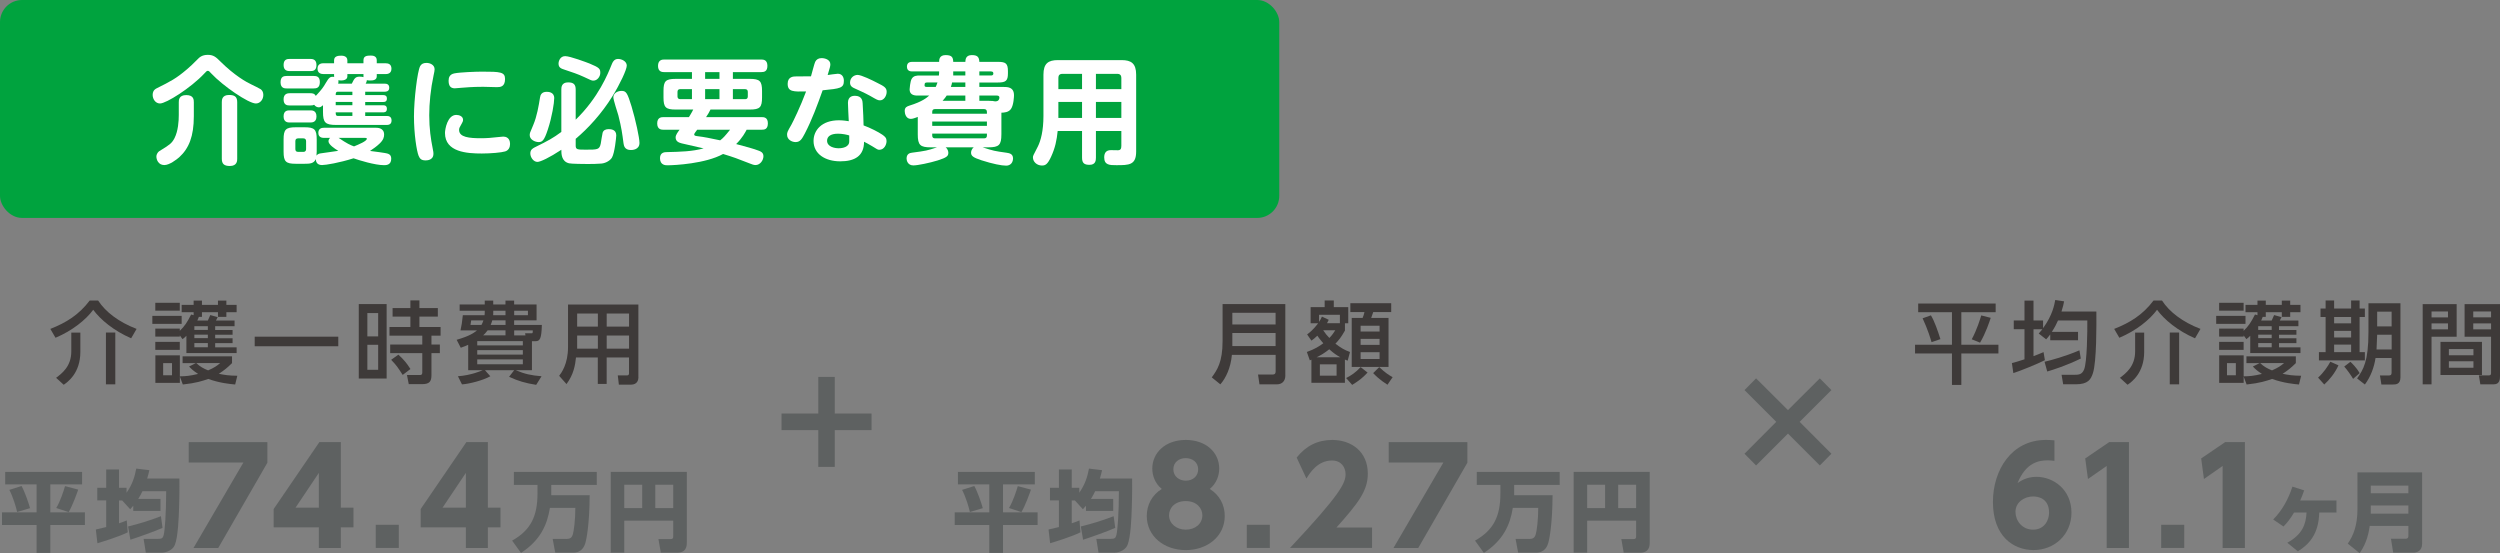 <?xml version="1.0" encoding="UTF-8"?><svg id="b" xmlns="http://www.w3.org/2000/svg" width="643.11" height="142.3" viewBox="0 0 643.11 142.3"><rect x="0" y="0" width="643.11" height="142.3" fill="#808080" stroke="none"/><defs><style>.d{fill:#fff;}.e{fill:#3e3a39;}.f{fill:#00a33e;}.g{fill:#5e6161;}</style></defs><g id="c"><g><rect class="f" width="329.08" height="56.06" rx="5.67" ry="5.67"/><g><path class="d" d="M52.56,18.91c-3.48,3.72-9.81,7.71-11.4,7.71-1.17,0-1.89-1.14-1.89-2.22,0-.66,.21-1.29,1.08-1.71,3.54-1.77,4.92-2.46,7.74-4.86,1.05-.9,1.47-1.32,2.64-2.49,.6-.63,1.26-1.23,2.73-1.23s2.1,.57,3.3,1.77c3.57,3.54,6.63,5.25,7.86,5.82,.48,.24,2.22,1.08,2.46,1.26,.3,.24,.66,.66,.66,1.44,0,1.23-.84,2.22-1.92,2.22-1.89,0-8.49-4.53-11.46-7.71-.45-.51-.63-.69-.9-.69s-.39,.15-.9,.69Zm-2.7,11.01c0,5.16-1.26,8.25-3.75,10.53-.69,.6-2.52,2.01-3.84,2.01-1.59,0-2.04-1.47-2.04-2.16,0-.75,.51-1.29,.78-1.44,2.64-1.62,3.15-1.95,3.87-3.3,.96-1.86,1.11-4.44,1.11-5.97v-3.27c0-.54,0-1.86,1.92-1.86s1.95,1.2,1.95,1.86v3.6Zm11.16,10.92c0,.48,0,1.86-1.89,1.86-1.5,0-2.07-.57-2.07-1.86v-14.58c0-.57,.06-1.83,1.86-1.83,1.38,0,2.1,.42,2.1,1.83v14.58Z"/><path class="d" d="M73.76,22.75c-.48,0-1.59,0-1.59-1.59,0-1.47,.84-1.62,1.59-1.62h6.93c.72,0,1.59,.12,1.59,1.56,0,1.53-.87,1.65-1.59,1.65h-6.93Zm6.06,1.23c.57,0,1.08,.06,1.41,.69,.09-.09,.15-.15,.39-.42,1.02-1.11,1.59-1.83,2.19-2.91,.84-1.47,1.2-1.59,1.77-1.59,.18,0,.3,.03,.39,.06,0-.09-.03-.15-.03-.27v-.48h-2.67c-.72,0-1.59-.24-1.59-1.41,0-1.38,1.23-1.38,1.59-1.38h2.67v-.75c0-1.11,1.08-1.2,1.86-1.2,.36,0,1.56,.06,1.56,1.2v.75h4.14v-.75c0-1.08,.78-1.23,1.89-1.23,.63,0,1.53,.15,1.53,1.23v.75h2.22c.78,0,1.56,.24,1.56,1.41,0,1.32-1.11,1.38-1.56,1.38h-2.22v.57c0,.96-.9,1.08-1.77,1.08-.39,0-.6-.06-.78-.09-.03,.42-.21,.75-.3,.9h4.92c.57,0,1.14,.21,1.14,1.05,0,.99-.84,1.02-1.14,1.02h-5.04v.87h4.65c.54,0,.93,.21,.93,.9,0,.84-.6,.87-.93,.87h-4.65v.84h4.62c.54,0,.96,.21,.96,.93,0,.9-.69,.9-1.05,.9h-4.53v.93h5.49c.51,0,1.29,.09,1.29,1.17,0,1.14-.96,1.14-1.29,1.14h-12.99c-2.79,0-3.36-.63-3.36-3.36v-1.71c-.39,.33-.63,.54-1.08,.54-.42,0-.87-.21-1.2-.66-.24,.12-.39,.18-.99,.18h-5.28c-.66,0-1.59-.09-1.59-1.59s1.14-1.56,1.59-1.56h5.28Zm-5.28-5.7c-.45,0-1.59,0-1.59-1.56s1.05-1.56,1.59-1.56h5.28c.45,0,1.59,0,1.59,1.56s-1.02,1.56-1.59,1.56h-5.28Zm0,13.23c-.42,0-1.59,0-1.59-1.56s1.08-1.56,1.59-1.56h5.28c.45,0,1.59,0,1.59,1.56s-1.14,1.56-1.68,1.56h-5.19Zm8.85,3.96c-.33,0-1.5,0-1.5-1.29,0-1.14,.84-1.32,1.5-1.32h13.26c.51,0,2.16,.03,2.16,1.77,0,.63-.18,1.38-1.17,2.31-.78,.75-1.62,1.32-2.46,1.89,.72,.12,4.17,.48,4.71,.75,.54,.24,.75,.6,.75,1.26,0,1.65-1.35,1.65-1.86,1.65-2.34,0-6.51-1.29-7.83-1.77-3.69,1.17-7.17,1.74-8.1,1.74-1.35,0-1.59-.9-1.62-1.53-.48,1.17-1.62,1.2-2.88,1.2h-2.28c-2.52,0-3.12-.54-3.12-3.12v-3.15c0-2.55,.57-3.12,3.15-3.12h2.22c2.58,0,3.15,.54,3.15,3.12v3.15c0,.33-.03,.72-.06,1.02,.3-.45,.84-.54,1.02-.57,.72-.12,3.96-.54,4.59-.66-.96-.57-2.52-1.62-2.52-2.46,0-.45,.24-.69,.42-.87h-1.53Zm-4.65,.84c0-.42-.21-.72-.72-.72h-1.32c-.51,0-.72,.27-.72,.72v2.04c0,.42,.18,.72,.72,.72h1.32c.6,0,.72-.39,.72-.72v-2.04Zm11.91-11.85v-.87h-3.69c-.6,0-.6,.39-.6,.87h4.29Zm0,1.77h-4.29v.84h4.29v-.84Zm0,2.67h-4.29c0,.54,0,.93,.6,.93h3.69v-.93Zm-.15-7.38c.63-1.29,.9-1.8,1.98-1.8,.33,0,.72,.03,1.02,.12v-.78h-4.14v.54c0,1.26-1.71,1.14-2.34,1.05,.12,.39,0,.72-.03,.87h3.51Zm-3.39,13.95c2.22,1.5,2.97,1.83,3.96,2.19,1.23-.51,3.3-1.35,3.3-1.98,0-.18-.27-.21-.42-.21h-6.84Z"/><path class="d" d="M108.08,17.02c.27-.48,.72-.84,1.62-.84,.99,0,2.1,.54,2.1,1.65,0,.39-.09,.72-.27,1.59-.75,3.48-1.11,7.17-1.11,10.23,0,3.48,.42,6.18,.87,8.43,.21,1.05,.21,1.14,.21,1.47,0,1.71-1.71,1.71-2.04,1.71-.99,0-1.44-.36-1.77-1.17-.51-1.26-1.2-5.61-1.2-10.17,0-4.26,.87-11.58,1.59-12.9Zm9.3,12.54c.75,0,1.74,.36,1.74,1.26,0,.33-.12,.57-.27,.84-.66,1.14-.75,1.32-.75,1.77,0,1.89,2.64,2.13,5.67,2.13,1.47,0,2.82-.12,4.08-.27,1.2-.12,1.32-.15,1.59-.15,1.59,0,1.77,1.32,1.77,1.89,0,.84-.36,1.65-1.26,1.92-.93,.3-3.75,.54-6,.54-3.75,0-9.48-.33-9.48-5.28,0-.96,.63-4.65,2.91-4.65Zm10.47-7.14c-.57,0-3.03-.09-3.54-.09-.9,0-2.64,0-5.46,.24-.15,.03-1.68,.15-1.86,.15-1.2,0-1.59-.78-1.59-1.98,0-.84,.3-1.62,1.47-1.86,1.44-.3,5.58-.45,7.17-.45,4.68,0,5.88,.09,5.88,1.89,0,1.98-1.17,2.1-2.07,2.1Z"/><path class="d" d="M142.57,25.24c0,1.23-.57,4.86-1.65,8.1-.93,2.85-1.44,3.21-2.37,3.21-.87,0-2.28-.6-2.28-1.77,0-.48-.03-.48,.9-2.61,.96-2.25,1.41-4.98,1.74-7.05,.09-.69,.42-1.5,1.71-1.5,.36,0,1.95,0,1.95,1.62Zm5.52,12.21c0,1.05,.48,1.05,2.67,1.05,2.94,0,3.45,0,3.78-1.56,.09-.45,.36-2.4,.48-2.79,.21-.69,.84-.93,1.56-.93,.45,0,1.95,.03,1.95,1.59,0,.51-.42,4.59-1.11,5.73-.39,.66-1.41,1.38-2.64,1.53-.81,.09-2.61,.12-3.51,.12s-4.32-.03-4.89-.18c-1.98-.48-1.98-2.49-1.98-3.48-3.03,2.01-5.4,3.12-6.15,3.12-.99,0-1.83-1.14-1.83-2.19,0-.99,.69-1.32,1.14-1.56,3.54-1.74,4.68-2.37,6.84-3.96v-10.92c0-.48,0-1.83,1.74-1.83,1.38,0,1.95,.51,1.95,1.83v7.77c5.88-5.7,8.34-11.94,9.18-14.01,.3-.78,.69-1.62,1.71-1.62,.93,0,2.25,.6,2.25,1.71,0,1.05-1.77,4.8-3.69,7.89-2.76,4.47-6.27,8.28-9.45,10.95v1.74Zm4.56-16.71c-.45,0-.57-.06-2.46-.96-1.62-.75-3-1.2-4.98-1.86-.84-.27-1.53-.51-1.53-1.56,0-.69,.45-1.92,1.71-1.92s5.55,1.62,6.24,1.89c2.61,1.08,2.79,1.38,2.79,2.43,0,.87-.72,1.98-1.77,1.98Zm9.81,6.63c1.05,3.48,2.04,8.1,2.04,9.39,0,1.83-1.95,1.83-2.22,1.83-1.65,0-1.8-1.17-1.89-1.77-.3-2.31-.51-3.96-1.32-7.14-.21-.75-1.29-3.96-1.29-4.65,0-1.02,1.02-1.65,2.13-1.65,1.2,0,1.5,.6,2.55,3.99Z"/><path class="d" d="M195.94,30.13c.48,0,1.59,0,1.59,1.59s-.93,1.65-1.59,1.65h-3.87c-.33,.63-1.11,2.13-2.7,3.69,2.28,.6,4.62,1.23,5.82,1.71,.42,.15,1.2,.45,1.2,1.41,0,1.08-.87,2.28-2.04,2.28-.48,0-.96-.21-1.35-.36-3.42-1.35-4.26-1.65-6.99-2.49-4.47,2.49-12.48,2.91-14.31,2.91-.45,0-1.92,0-1.92-1.83,0-1.53,1.26-1.56,1.74-1.56,3.6-.09,6.48-.15,9.48-.96-.9-.21-4.83-1.08-5.64-1.29-.66-.18-1.56-.45-1.56-1.53,0-.6,.48-1.26,1.02-1.98h-4.14c-.45,0-1.62,0-1.62-1.62s1.17-1.62,1.62-1.62h6.54c.09-.18,.66-1.02,1.11-1.95h-4.5c-2.58,0-3.15-.54-3.15-3.12v-1.65c0-2.55,.54-3.12,3.15-3.12h4.17v-1.74h-7.11c-.45,0-1.62,0-1.62-1.59s1.11-1.65,1.62-1.65h24.93c.54,0,1.59,.06,1.59,1.62,0,1.44-.81,1.62-1.59,1.62h-7.29v1.74h4.35c2.58,0,3.15,.57,3.15,3.12v1.65c0,2.55-.54,3.12-3.15,3.12h-10.11c-.39,.81-.57,1.08-1.14,1.95h14.31Zm-17.94-4.62v-2.58h-3.03c-.48,0-.69,.27-.69,.72v1.14c0,.39,.18,.72,.69,.72h3.03Zm1.35,7.86c-.3,.39-.78,1.02-.78,1.2,0,.36,.33,.39,.99,.48,1.53,.18,3.03,.48,5.7,1.05,.78-.6,1.17-1.02,2.55-2.73h-8.46Zm5.73-13.08v-1.74h-3.69v1.74h3.69Zm-3.69,2.64v2.58h3.69v-2.58h-3.69Zm7.14,2.58h3.12c.63,0,.72-.39,.72-.72v-1.14c0-.45-.21-.72-.72-.72h-3.12v2.58Z"/><path class="d" d="M207.03,34.36c-.72,1.35-1.17,2.19-2.37,2.19-.96,0-2.19-.63-2.19-1.89,0-.6,.09-.81,1.11-2.58,.48-.87,2.34-4.68,3.78-8.55-3.24,.06-4.74,.12-4.74-1.98,0-1.89,1.56-1.89,2.19-1.89,.75,0,3.18,0,3.81-.03,.18-.57,.87-3.3,1.08-3.72,.33-.66,.9-.96,1.65-.96,.9,0,2.25,.42,2.25,1.59,0,.48-.09,.75-.69,2.76,.42-.06,2.22-.33,2.61-.33,1.05,0,1.56,.81,1.56,1.8,0,1.89-.9,2.01-5.46,2.46-1.35,3.78-2.73,7.56-4.59,11.13Zm11.1-7.92c0-1.71,1.32-1.8,1.77-1.8,1.89,0,1.98,1.38,2.01,1.92,.15,2.28,.21,4.29,.24,5.7,1.74,.63,3.84,1.71,4.8,2.37,.75,.51,1.11,.9,1.11,1.65,0,.96-.63,2.25-1.86,2.25-.39,0-.54-.09-1.86-.93-.75-.48-1.83-1.02-2.07-1.14,0,3.69-2.43,5.04-6.12,5.04-3.9,0-6.87-1.92-6.87-5.25,0-2.73,2.1-5.31,6.54-5.31,1.05,0,2.13,.18,2.52,.24-.03-.66-.21-3.99-.21-4.74Zm-2.55,7.95c-1.98,0-2.82,.78-2.82,1.8,0,1.56,1.92,1.95,2.97,1.95,.33,0,2.31-.03,2.67-1.32,.09-.3,.06-.48,.06-1.98-.54-.18-1.74-.45-2.88-.45Zm10.08-13.08c1.74,.87,2.43,1.23,2.43,2.31,0,1.02-.69,2.19-1.71,2.19-.57,0-.75-.12-2.58-1.17-1.29-.72-3.33-1.62-4.05-1.95-.45-.21-1.08-.51-1.08-1.44,0-1.23,.99-1.98,1.95-1.98s3.84,1.41,5.04,2.04Z"/><path class="d" d="M257.6,34.57c0,2.73-.6,3.33-3.36,3.33h-1.47c2.79,.9,3.06,.96,6.09,1.38,.75,.12,1.74,.24,1.74,1.5,0,.24-.09,1.83-1.8,1.83-1.14,0-3.45-.45-6.33-1.38-2.22-.72-2.67-1.17-2.67-1.95,0-.12,0-.84,.69-1.38h-7.23c.69,.54,.69,1.29,.69,1.44,0,.84-.48,1.2-2.7,1.92-2.13,.66-5.19,1.29-6.3,1.29-1.5,0-1.74-1.35-1.74-1.77,0-1.23,.87-1.44,1.38-1.5,3.66-.48,3.9-.54,6.45-1.38h-1.59c-2.73,0-3.36-.57-3.36-3.33v-4.5c-.69,.27-1.29,.51-1.8,.51-1.26,0-1.56-1.41-1.56-2.04,0-.96,.6-1.17,1.23-1.38,3.3-1.02,4.47-2.04,5.07-2.58h-3.06c-1.08,0-1.98-.36-1.98-1.59,0-.18,.15-2.01,.51-2.67,.48-.87,1.32-.9,2.16-.9h4.86c.03-.33,.06-.45,.06-.6v-.45h-6.93c-.3,0-1.35,0-1.35-1.23,0-1.14,.9-1.23,1.35-1.23h6.93c0-.57,.06-1.74,1.68-1.74s1.92,.6,1.95,1.74h3.12c.03-.57,.06-1.74,1.68-1.74,1.5,0,1.86,.57,1.92,1.74h4.8c1.95,0,2.55,.39,2.55,2.37v.6c0,1.89-.54,2.34-2.55,2.34h-4.8v1.14h6.06c1.2,0,2.85,0,2.85,2.16,0,.18-.06,2.49-.78,3.51-.63,.87-1.68,.93-2.46,.96v5.58Zm-16.89-12.21c.15-.33,.27-.6,.45-1.14h-2.67c-.39,0-.66,.03-.66,.75,0,.39,.36,.39,.63,.39h2.25Zm-.9,6.9h14.07v-.45c0-.48-.24-.75-.72-.75h-12.66c-.51,0-.69,.3-.69,.72v.48Zm14.07,2.01h-14.07v1.11h14.07v-1.11Zm-14.07,3.09v.51c0,.45,.21,.72,.69,.72h12.66c.51,0,.72-.27,.72-.72v-.51h-14.07Zm8.52-8.43v-1.35h-4.8c-.21,.33-.48,.72-1.05,1.35h5.85Zm0-4.71h-3.42c-.03,.24-.09,.51-.3,1.14h3.72v-1.14Zm-3.12-1.8h3.12v-1.05h-3.12v1.05Zm6.72,0h2.97c.33,0,.63-.09,.63-.48,0-.24-.03-.57-.63-.57h-2.97v1.05Zm2.31,6.51c1.02,0,1.35,.06,1.74,.15,.24,0,.48-.03,.69-.15,.21-.12,.42-.45,.42-.81,0-.51-.42-.54-.69-.54h-4.47v1.35h2.31Z"/><path class="d" d="M281.92,33.7v6.87c0,.75-.12,1.83-1.65,1.83-1.29,0-1.92-.39-1.92-1.83v-6.87h-6.27c-.24,2.37-.63,4.32-1.71,6.66-.9,1.92-1.44,2.22-2.34,2.22-1.26,0-2.31-.93-2.31-2.07,0-.42,.03-.45,1.26-2.82,.75-1.5,1.44-4.05,1.44-7.83v-10.65c0-2.88,1.23-3.75,3.72-3.75h16.38c2.46,0,3.75,.84,3.75,3.75v19.77c0,3.51-1.86,3.51-5.1,3.51-1.68,0-3.12,0-3.12-2.01,0-1.08,.45-1.86,1.71-1.86,.27,0,1.53,.03,1.8,.03,.66,0,.9-.33,.9-1.14v-3.81h-6.54Zm-3.57-10.77v-3.93h-5.07c-.72,0-1.02,.39-1.02,1.02v2.91h6.09Zm0,3.3h-6.09v4.11h6.09v-4.11Zm3.57-3.3h6.54v-2.91c0-.63-.33-1.02-1.02-1.02h-5.52v3.93Zm6.54,3.3h-6.54v4.11h6.54v-4.11Z"/></g></g><g><g><path class="e" d="M33.73,87.02c-4.44-1.93-7.86-4.76-9.75-7.33-1.91,2.6-5.38,5.38-9.7,7.2l-1.33-2.28c4.09-1.61,7.33-3.61,10.12-7.29h2.18c1.89,2.9,5.24,5.5,9.89,7.29l-1.4,2.41Zm-13.06-1.47v4.97c0,5.47-3.27,7.77-4.28,8.46l-1.96-1.79c1.52-1.15,3.91-2.94,3.91-6.78v-4.85h2.32Zm8.99,0v13.31h-2.41v-13.31h2.41Z"/><path class="e" d="M46.73,81.25v2.07h-7.54v-2.07h7.54Zm3.08-.16v-.78h-3.08v-1.89h3.08v-1.1h2.14v1.1h4.12v-1.1h2.16v1.1h2.64v1.89h-2.64v1.2h-2.16v-1.2h-4.12v1.2h-.8c-.18,.48-.21,.58-.39,.94h2.71c.37-.8,.39-.83,.62-1.4l1.91,.53c-.14,.3-.3,.64-.44,.87h4.78v1.47h-4.99v.97h4.48v1.22h-4.48v.9h4.48v1.26h-4.48v1.08h5.52v1.47h-12.92v-4.44c-.34,.34-.48,.48-.99,.87l-.71-.97v.3h-6.3v-2.05h6.3v.58c1.26-1.22,1.93-2.23,2.92-4.21l.64,.18Zm-3.56-3.2v2.02h-6.3v-2.02h6.3Zm0,10.05v2.07h-6.3v-2.07h6.3Zm4.12,5.47h-3.4v-1.75h12.72v1.75c-1.22,1.2-2,1.84-3.4,2.74,1.5,.32,2.6,.48,4.76,.51l-.55,2.25c-1.31-.12-3.98-.37-6.92-1.43-1.5,.51-3.08,1.06-6.55,1.43l-.76-2.05v1.63h-6.3v-7.08h6.3v5.4c1.49-.02,2.6-.11,4.69-.62-1.26-.83-1.72-1.26-2.32-1.91l1.75-.87Zm-6.12,0h-2.28v3.13h2.28v-3.13Zm9.22-9.5h-3.47v.97h3.47v-.97Zm0,2.18h-3.47v.9h3.47v-.9Zm0,2.16h-3.47v1.08h3.47v-1.08Zm-2.97,5.15c.97,.94,1.86,1.4,3.04,1.88,1.63-.71,2.3-1.2,3.1-1.88h-6.14Z"/><path class="e" d="M65.52,86.61h21.5v2.46h-21.5v-2.46Z"/><path class="e" d="M99.46,78.22v19.16h-7.17v-19.16h7.17Zm-2.18,2.32h-2.78v6h2.78v-6Zm0,8.16h-2.78v6.42h2.78v-6.42Zm13.71,7.77c0,1.72-.55,2.35-2.46,2.35h-3.38l-.46-2.35h3.27c.32,0,.67,0,.67-.69v-4.94h-8.26v-2.21h8.26v-2.28h-8.44v-2.23h5.38v-2.67h-4.58v-2.21h4.58v-1.96h2.32v1.96h4.74v2.21h-4.74v2.67h5.45v2.23h-2.35v2.28h2.16v2.21h-2.16v5.63Zm-7.4-.02c-1.29-2-1.59-2.46-2.97-3.89l1.86-1.33c1.49,1.38,2.18,2.23,3.1,3.7l-2,1.52Z"/><path class="e" d="M136.84,95.23h-4.18c2.41,1.01,3.96,1.33,6.65,1.56l-1.38,2.21c-2.76-.44-4.67-.99-6.97-2.07l1.31-1.7h-7.52l1.38,1.56c-1.86,1.08-5.59,2-7.29,2.09l-1.04-2.09c3.43-.25,6.03-1.4,6.39-1.56h-3.75v-6.53c-.55,.25-.87,.39-1.91,.76l-1.06-2.05c3.4-.99,4.39-1.75,5.24-2.42h-4.25c.28-1.31,.41-2,.6-3.91h5.59c.02-.21,.05-.3,.05-.57v-.58h-6.46v-1.61h6.46v-.99h2.18v.99h3.15v-.99h2.23v.99h5.77v4.09h-5.77v1.17h7.13c-.09,3.56-.51,4.19-1.61,4.19h-.94v7.45Zm-12.99-11.64c.16-.28,.32-.62,.51-1.17h-3.15c-.02,.16-.05,.25-.18,1.17h2.83Zm10.65,4.16h-11.73v1.1h11.73v-1.1Zm0,2.32h-11.73v1.15h11.73v-1.15Zm0,2.39h-11.73v1.24h11.73v-1.24Zm-4.46-6.19v-1.29h-4.6c-.48,.67-.87,1.04-1.15,1.29h5.75Zm0-3.86h-3.4c-.11,.37-.21,.69-.41,1.17h3.82v-1.17Zm-3.15-2.07c0,.37-.02,.51-.02,.74h3.17v-1.15h-3.15v.41Zm5.38,.74h3.54v-1.15h-3.54v1.15Zm2.9,5.2l-.09-.55h1.72c.16,0,.28,0,.25-.74h-4.78v1.29h2.9Z"/><path class="e" d="M164.24,96.98c0,.62-.18,1.98-1.98,1.98h-3.06l-.28-2.39h2.34c.14,0,.55,0,.55-.53v-4.09h-5.75v6.81h-2.28v-6.81h-5.61c-.21,2.05-.62,4.39-2.44,6.85l-1.89-2.12c.58-.76,2.28-3.04,2.28-7.38v-10.97h18.1v18.65Zm-10.44-16.33h-5.33v3.36h5.33v-3.36Zm0,5.66h-5.33v3.38h5.33v-3.38Zm8.02-5.66h-5.75v3.36h5.75v-3.36Zm0,5.66h-5.75v3.38h5.75v-3.38Z"/></g><g><path class="g" d="M1.34,121.4H21.12v3.21H12.94v7.19h8.9v3.25H12.94v7.19h-3.53v-7.19H.51v-3.25H9.41v-7.19H1.34v-3.21Zm4.2,3.62c.81,1.42,1.85,4.43,2.19,5.7l-3.32,.99c-.27-1.22-1.02-3.8-2.01-5.69l3.14-1Zm14.58,.93c-.27,.81-1.47,4.16-2.46,5.79l-3.19-1.06c1.04-1.72,1.88-4.32,2.26-5.63l3.39,.9Z"/><path class="g" d="M34.26,130.12c-.38,.45-.47,.54-.77,.88l-2.06-2.26h-.81v5.88c1.13-.38,1.42-.52,1.99-.75l.25,3.07c-2.51,1.22-6.6,2.44-7.8,2.8l-.41-3.53c.54-.11,.86-.18,2.67-.63v-6.85h-2.3v-3.25h2.3v-4.72h3.3v4.72h1.94v1.27c1.56-2.26,2.1-4.16,2.49-6.21l3.37,.41c-.14,.63-.27,1.17-.56,2.15h8.29c0,1.42,.05,3.5-.09,7.66-.07,2.35-.27,7.43-1.08,9.4-.75,1.81-2.98,2.01-3.34,2.01h-4.13l-.57-3.55h3.62c1.13,0,1.33-.18,1.56-1.04,.27-1.08,.63-5.49,.63-11.23h-6.1c-.25,.52-.56,1.15-1.08,1.99h5.72v3.1h-7.01v-1.31Zm7.55,5.67c-2.17,.97-6.62,2.53-8.27,3.05l-.59-3.41c3.07-.77,5.13-1.38,8.45-2.64l.41,3Z"/><path class="g" d="M68.78,113.72v5.32l-12.64,21.93h-6.37l12.84-21.99h-14.06v-5.25h20.23Z"/><path class="g" d="M82.02,140.97v-5.32h-11.62v-4.71l11.76-17.22h5.52v16.88h3.25v5.05h-3.25v5.32h-5.66Zm-6-10.37h6v-8.95l-6,8.95Z"/><path class="g" d="M102.59,135v5.96h-5.93v-5.96h5.93Z"/><path class="g" d="M119.84,140.97v-5.32h-11.62v-4.71l11.76-17.22h5.52v16.88h3.25v5.05h-3.25v5.32h-5.66Zm-6-10.37h6v-8.95l-6,8.95Z"/><path class="g" d="M141.46,130.66c-.7,4.36-2.46,8.34-7.44,11.57l-2.28-3.16c4.84-2.71,6.53-6.33,6.53-12.16v-2.17h-6.08v-3.34h21.33v3.34h-11.71v2.64h9.88c-.04,7.71-.86,11.55-1.15,12.43-.18,.54-.77,2.35-3.05,2.35h-4.66l-.66-3.53h3.66c1.15,0,1.38-.7,1.54-1.22,.23-.81,.63-3.46,.63-6.76h-6.55Z"/><path class="g" d="M173.18,133.94h-12.59v8.23h-3.48v-20.79h19.57v18.17c0,1.06-.2,2.62-2.46,2.62h-4.23l-.61-3.5h3.12c.66,0,.68-.36,.68-.7v-4.02Zm-12.59-3.25h4.61v-5.99h-4.61v5.99Zm7.98,0h4.61v-5.99h-4.61v5.99Z"/></g></g><g><g><path class="e" d="M330.65,96.57c0,1.56-.94,2.3-2.18,2.3h-4.48l-.37-2.53h3.79c.44,0,.74-.16,.74-.76v-4.3h-11.25c-.32,3.38-1.54,5.96-2.97,7.59l-2.21-1.79c1.38-1.91,2.78-3.89,2.78-9.34v-9.52h16.14v18.35Zm-13.64-16.1v2.99h11.13v-2.99h-11.13Zm0,5.2v3.36h11.13v-3.36h-11.13Z"/><path class="e" d="M345.97,85.05c-.99,1.77-1.63,2.51-2.44,3.36,1.47,1.13,2.35,1.63,3.75,2.14l-.6,2.23c-.46-.16-.58-.21-.71-.28v5.98h-8.62v-5.96c-.12,.05-.18,.07-.41,.18l-.76-2.16c2.12-.76,3.15-1.45,4.23-2.23-.87-1.01-1.15-1.4-1.54-1.95-.64,.62-.99,.9-1.52,1.26l-1.1-1.59c1.59-1.15,2.62-2.6,2.83-2.87h-1.93v-4.16h3.61v-1.7h2.35v1.7h3.72v4.16h-.85v1.88Zm-1.2,6.85c-.97-.55-1.63-.99-2.83-2.05-1.22,.97-2,1.43-3.24,2.05h6.07Zm-.09-8.76v-2.16h-5.36v1.82c.39-.58,.53-.87,.74-1.36l1.75,.83c-.21,.46-.3,.62-.44,.87h3.31Zm-.85,10.58h-4.3v2.92h4.3v-2.92Zm-3.45-8.76c.6,.9,.97,1.33,1.59,1.98,.78-.8,1.15-1.38,1.52-1.98h-3.1Zm5.91,12.28c1.17-.57,2.48-1.43,3.72-2.8l1.79,1.4c-1.31,1.4-2.21,2.09-3.96,3.17l-1.56-1.77Zm11.59-16.97h-4.62c-.14,.46-.18,.57-.53,1.52h4.46v12.6h-9.47v-12.6h2.8c.18-.39,.39-1.04,.48-1.52h-3.63v-2.28h10.51v2.28Zm-2.99,3.52h-4.88v1.5h4.88v-1.5Zm0,3.38h-4.88v1.54h4.88v-1.54Zm0,3.43h-4.88v1.75h4.88v-1.75Zm-.09,3.84c1.52,1.42,2.42,2.02,3.45,2.58l-1.33,1.95c-2.05-1.29-3.2-2.48-3.68-2.99l1.56-1.54Z"/></g><g><path class="g" d="M246.43,121.4h19.77v3.21h-8.18v7.19h8.9v3.25h-8.9v7.19h-3.53v-7.19h-8.9v-3.25h8.9v-7.19h-8.07v-3.21Zm4.2,3.62c.81,1.42,1.85,4.43,2.19,5.7l-3.32,.99c-.27-1.22-1.02-3.8-2.01-5.69l3.14-1Zm14.58,.93c-.27,.81-1.47,4.16-2.46,5.79l-3.19-1.06c1.04-1.72,1.88-4.32,2.26-5.63l3.39,.9Z"/><path class="g" d="M279.34,130.12c-.38,.45-.47,.54-.77,.88l-2.06-2.26h-.81v5.88c1.13-.38,1.42-.52,1.99-.75l.25,3.07c-2.51,1.22-6.6,2.44-7.8,2.8l-.41-3.53c.54-.11,.86-.18,2.67-.63v-6.85h-2.3v-3.25h2.3v-4.72h3.3v4.72h1.94v1.27c1.56-2.26,2.1-4.16,2.49-6.21l3.37,.41c-.14,.63-.27,1.17-.56,2.15h8.29c0,1.42,.05,3.5-.09,7.66-.07,2.35-.27,7.43-1.08,9.4-.75,1.81-2.98,2.01-3.34,2.01h-4.13l-.57-3.55h3.62c1.13,0,1.33-.18,1.56-1.04,.27-1.08,.63-5.49,.63-11.23h-6.1c-.25,.52-.56,1.15-1.08,1.99h5.72v3.1h-7.01v-1.31Zm7.55,5.67c-2.17,.97-6.62,2.53-8.27,3.05l-.59-3.41c3.07-.77,5.13-1.38,8.45-2.64l.41,3Z"/><path class="g" d="M315.06,132.73c0,5.29-4.54,8.78-10.03,8.78s-10.03-3.49-10.03-8.78c0-2.81,1.32-5.39,3.86-6.95-1.76-1.42-2.44-3.49-2.44-5.22,0-4.13,3.39-7.39,8.61-7.39s8.61,3.22,8.61,7.39c0,1.73-.68,3.79-2.44,5.22,2.54,1.56,3.86,4.13,3.86,6.95Zm-5.76-.17c0-1.86-1.49-3.66-4.27-3.66s-4.3,1.73-4.3,3.66c0,2.13,1.9,3.69,4.3,3.69s4.27-1.49,4.27-3.69Zm-1.08-11.83c0-1.83-1.49-2.88-3.19-2.88s-3.19,1.02-3.19,2.88,1.56,2.92,3.19,2.92c1.9,0,3.19-1.22,3.19-2.92Z"/><path class="g" d="M326.66,135v5.96h-5.93v-5.96h5.93Z"/><path class="g" d="M352.95,135.71v5.25h-21.11c13.01-13.86,14.3-16.71,14.3-18.98,0-1.66-1.02-3.52-3.49-3.52-3.73,0-5.73,3.25-6.58,4.64l-2.51-5.39c2.34-2.98,5.39-4.54,9.15-4.54,4.85,0,9.15,2.92,9.15,8.68,0,4.44-2.47,7.56-8.07,13.86h9.15Z"/><path class="g" d="M377.47,113.72v5.32l-12.64,21.93h-6.37l12.84-21.99h-14.06v-5.25h20.23Z"/><path class="g" d="M389.16,130.66c-.7,4.36-2.46,8.34-7.44,11.57l-2.28-3.16c4.84-2.71,6.53-6.33,6.53-12.16v-2.17h-6.08v-3.34h21.33v3.34h-11.71v2.64h9.88c-.04,7.71-.86,11.55-1.15,12.43-.18,.54-.77,2.35-3.05,2.35h-4.66l-.66-3.53h3.66c1.15,0,1.38-.7,1.54-1.22,.23-.81,.63-3.46,.63-6.76h-6.55Z"/><path class="g" d="M420.88,133.94h-12.59v8.23h-3.48v-20.79h19.57v18.17c0,1.06-.2,2.62-2.46,2.62h-4.23l-.61-3.5h3.12c.66,0,.68-.36,.68-.7v-4.02Zm-12.59-3.25h4.61v-5.99h-4.61v5.99Zm7.98,0h4.61v-5.99h-4.61v5.99Z"/></g></g><g><g><path class="e" d="M493.43,78.08h19.94v2.23h-8.83v8.37h9.54v2.25h-9.54v8.09h-2.41v-8.09h-9.5v-2.25h9.5v-8.37h-8.69v-2.23Zm3.29,3.04c.92,1.54,1.72,3.84,2.44,6.12l-2.28,.78c-.25-.85-.94-3.22-2.3-6.14l2.14-.76Zm15.38,.64c-.32,.99-1.27,3.89-2.74,6.39l-2.14-.87c1.4-2.6,2.21-5.36,2.44-6.14l2.44,.62Z"/><path class="e" d="M527.42,86.01c-.35,.46-.57,.74-1.06,1.29l-1.91-1.5c.41-.46,.58-.64,.94-1.1h-2.28v6.92c1.01-.37,1.63-.64,2.58-1.04l.35,2.07c-2,1.01-6.46,2.81-8.12,3.33l-.37-2.58c.88-.23,1.49-.39,3.24-.97v-7.75h-2.76v-2.25h2.76v-5.11h2.32v5.11h2.46v1.98c2.44-3.31,2.92-6.09,3.13-7.24l2.28,.35c-.14,.67-.25,1.33-.67,2.62h8.97c.02,3.17,.09,12.97-.9,15.89-.53,1.59-1.24,2.83-4.42,2.83h-3.22l-.41-2.44h3.2c1.24,0,2.02-.07,2.57-1.31,.8-1.82,.88-10.03,.85-12.67h-7.54c-.37,.83-.78,1.7-1.59,2.94h6.74v2.16h-7.15v-1.54Zm7.84,6.23c-3.79,1.84-6.97,2.83-8.62,3.33l-.69-2.51c1.68-.41,5.2-1.33,8.97-2.94l.35,2.12Z"/><path class="e" d="M564.64,87.02c-4.44-1.93-7.86-4.76-9.75-7.33-1.91,2.6-5.38,5.38-9.7,7.2l-1.33-2.28c4.09-1.61,7.34-3.61,10.12-7.29h2.19c1.88,2.9,5.24,5.5,9.89,7.29l-1.4,2.41Zm-13.06-1.47v4.97c0,5.47-3.27,7.77-4.28,8.46l-1.96-1.79c1.52-1.15,3.91-2.94,3.91-6.78v-4.85h2.32Zm8.99,0v13.31h-2.41v-13.31h2.41Z"/><path class="e" d="M577.64,81.25v2.07h-7.54v-2.07h7.54Zm3.08-.16v-.78h-3.08v-1.89h3.08v-1.1h2.14v1.1h4.12v-1.1h2.16v1.1h2.64v1.89h-2.64v1.2h-2.16v-1.2h-4.12v1.2h-.8c-.18,.48-.21,.58-.39,.94h2.71c.37-.8,.39-.83,.62-1.4l1.91,.53c-.14,.3-.3,.64-.44,.87h4.78v1.47h-4.99v.97h4.48v1.22h-4.48v.9h4.48v1.26h-4.48v1.08h5.52v1.47h-12.92v-4.44c-.35,.34-.48,.48-.99,.87l-.71-.97v.3h-6.3v-2.05h6.3v.58c1.26-1.22,1.93-2.23,2.92-4.21l.64,.18Zm-3.56-3.2v2.02h-6.3v-2.02h6.3Zm0,10.05v2.07h-6.3v-2.07h6.3Zm4.12,5.47h-3.4v-1.75h12.71v1.75c-1.22,1.2-2,1.84-3.4,2.74,1.49,.32,2.6,.48,4.76,.51l-.55,2.25c-1.31-.12-3.98-.37-6.92-1.43-1.5,.51-3.08,1.06-6.55,1.43l-.76-2.05v1.63h-6.3v-7.08h6.3v5.4c1.49-.02,2.6-.11,4.69-.62-1.26-.83-1.72-1.26-2.32-1.91l1.75-.87Zm-6.12,0h-2.28v3.13h2.28v-3.13Zm9.22-9.5h-3.47v.97h3.47v-.97Zm0,2.18h-3.47v.9h3.47v-.9Zm0,2.16h-3.47v1.08h3.47v-1.08Zm-2.96,5.15c.96,.94,1.86,1.4,3.04,1.88,1.63-.71,2.3-1.2,3.1-1.88h-6.14Z"/><path class="e" d="M601.56,93.97c-.9,2-2.35,3.77-3.66,4.94l-1.59-1.77c1.36-1.2,2.53-2.92,3.15-4.09l2.09,.92Zm-3.31-16.67h2.19v2.07h4.37v-2.07h2.18v2.07h1.36v2.18h-1.36v9.04h1.36v2.12h-11.82v-2.12h1.72v-9.04h-1.31v-2.18h1.31v-2.07Zm2.19,4.25v1.63h4.37v-1.63h-4.37Zm0,3.56v1.7h4.37v-1.7h-4.37Zm0,3.54v1.93h4.37v-1.93h-4.37Zm4.19,4.42c.39,.37,1.56,1.45,2.37,2.92l-1.68,1.47c-.39-.71-1.56-2.39-2.28-3.17l1.59-1.22Zm10.6-.97h-4.14c-.35,2.32-1.22,4.78-2.74,6.81l-2-1.56c1.63-2.3,2.92-4.48,2.92-11.87v-7.47h8.23v19.06c0,1.84-1.24,1.84-1.96,1.84h-2.94l-.37-2.32h2.25c.53,0,.74-.18,.74-.69v-3.79Zm-3.72-6l-.16,3.79h3.89v-3.79h-3.72Zm0-5.93v3.79h3.72v-3.79h-3.72Z"/><path class="e" d="M623.22,78.24h8.74v8.39h-6.46v12.23h-2.28v-20.63Zm2.28,1.88v1.52h4.23v-1.52h-4.23Zm0,3.08v1.52h4.23v-1.52h-4.23Zm12.97,4.74v8.53h-10.67v-8.53h10.67Zm-8.51,1.86v1.59h6.32v-1.59h-6.32Zm0,3.13v1.66h6.32v-1.66h-6.32Zm10.85-6.3h-6.81v-8.39h9.11v18.46c0,.64,0,2.16-1.54,2.16h-3.52l-.37-2.3h2.6c.28,0,.53-.09,.53-.55v-9.38Zm-4.58-6.51v1.52h4.58v-1.52h-4.58Zm0,3.08v1.52h4.58v-1.52h-4.58Z"/></g><g><path class="g" d="M528.5,118.56c-.61-.07-1.02-.14-1.7-.14-2.27,0-5.62,.51-7.79,5.83,.78-.51,2.3-1.59,4.88-1.59,4.27,0,8.98,3.22,8.98,9.22,0,5.62-4.34,9.62-9.76,9.62-5.12,0-10.44-3.49-10.44-12.37,0-8.24,4.81-15.96,13.62-15.96,.61,0,1.46,.03,2.2,.1v5.29Zm-5.49,9.15c-2.14,0-4.54,1.39-4.54,3.96,0,2.24,1.66,4.58,4.54,4.58s4.1-2.41,4.1-4.37c0-3.86-3.08-4.17-4.1-4.17Z"/><path class="g" d="M542.58,113.72h5.08v27.25h-5.73v-21.11l-4.81,3.36-.71-5.29,6.17-4.2Z"/><path class="g" d="M561.88,135v5.96h-5.93v-5.96h5.93Z"/><path class="g" d="M572.41,113.72h5.08v27.25h-5.73v-21.11l-4.81,3.36-.71-5.29,6.17-4.2Z"/><path class="g" d="M592.73,126.14c-.41,1.22-.63,1.74-1.02,2.6h9.33v3.1h-4.43c-.13,5.54-2.6,8.2-5.51,9.99l-2.71-2.21c3.89-2.15,4.81-4.77,4.95-7.77h-3.21c-.99,1.63-1.72,2.6-2.73,3.59l-2.64-1.81c2.26-2.24,3.91-5.22,4.95-8.45l3.03,.97Z"/><path class="g" d="M623.07,139.95c0,1.85-1.51,2.21-2.15,2.21h-5.29l-.57-3.57h3.8c.5,0,.68-.32,.68-.68v-2.62h-9.94c-.23,1.65-.75,4.41-2.6,7.01l-3.05-2.46c1.45-2.06,2.49-4.75,2.49-8.84v-9.47h16.63v18.42Zm-13.2-15.03v1.97h9.67v-1.97h-9.67Zm0,5.11v2.1h9.67v-2.1h-9.67Z"/></g></g><path class="g" d="M210.5,96.96h4.24v9.42h9.46v4.27h-9.46v9.46h-4.24v-9.46h-9.46v-4.27h9.46v-9.42Z"/><path class="g" d="M468.14,97.33l2.98,3.02-8.17,8.17,8.17,8.2-2.98,3.02-8.2-8.2-8.2,8.2-2.98-3.02,8.17-8.2-8.17-8.17,2.98-3.02,8.2,8.17,8.2-8.17Z"/></g></svg>